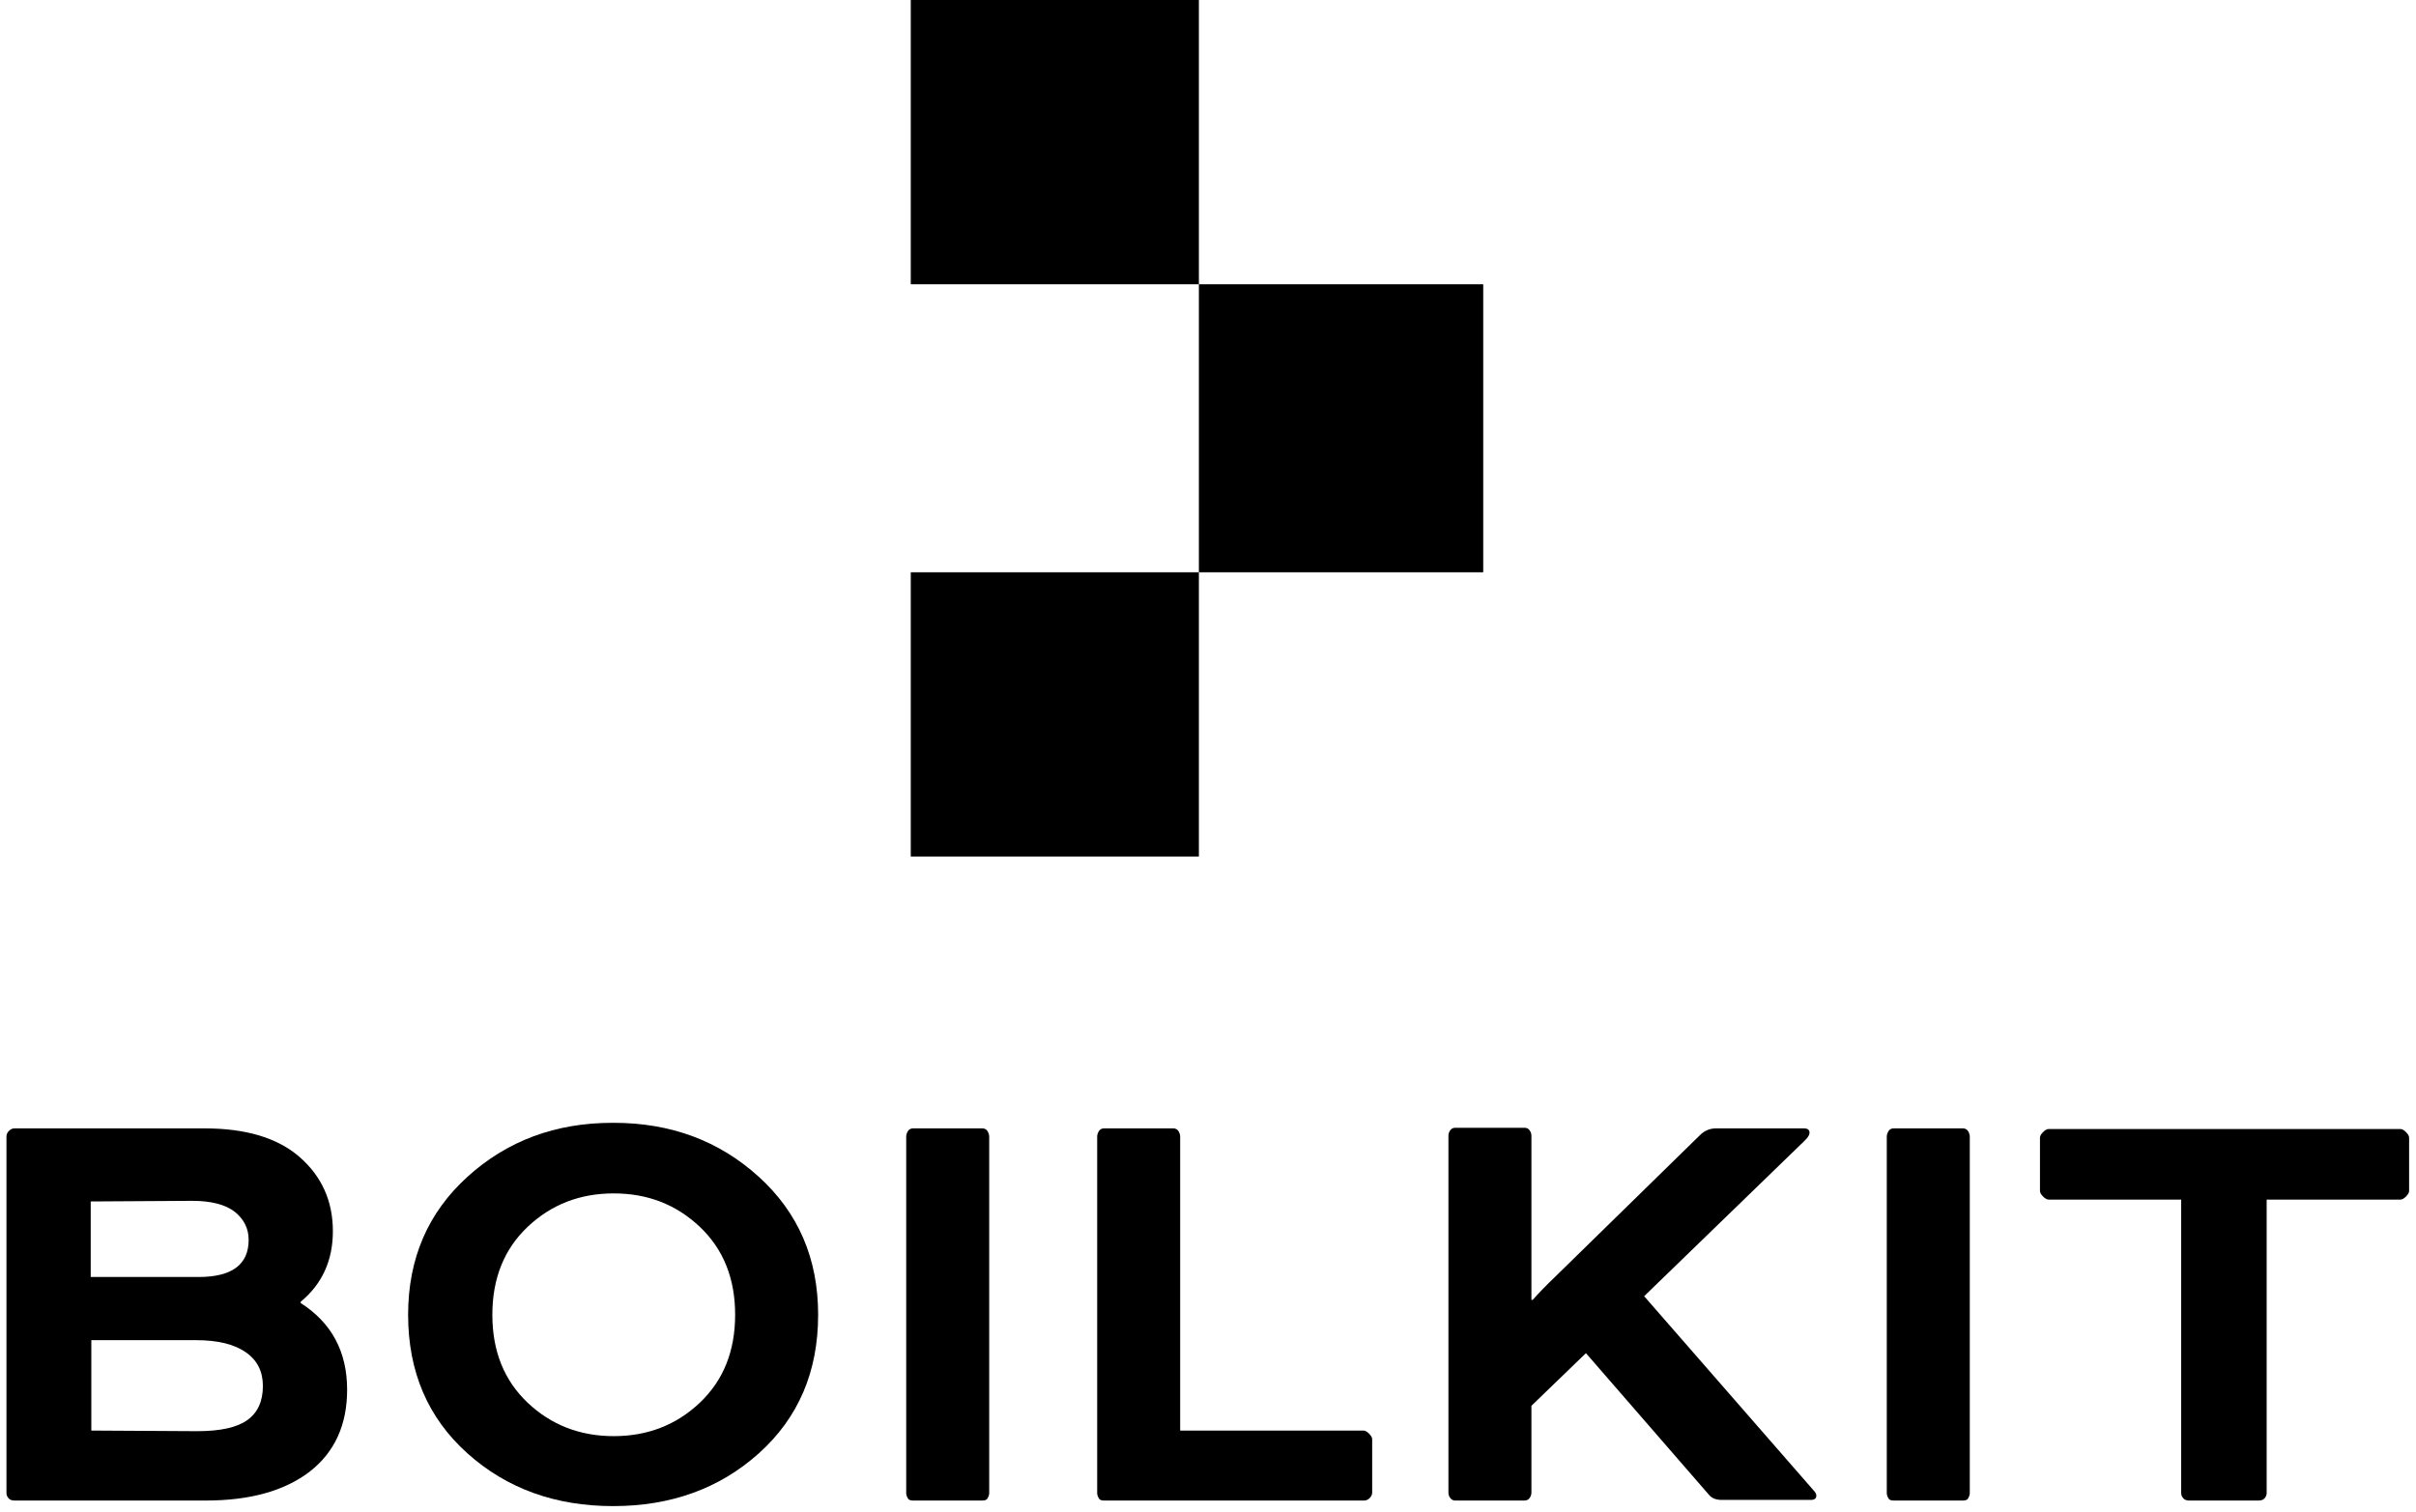 <svg width="254" height="159" viewBox="0 0 254 159" fill="none" xmlns="http://www.w3.org/2000/svg">
<path fill-rule="evenodd" clip-rule="evenodd" d="M126.042 1.52588e-05H95.751V29.893H126.042V1.52588e-05ZM126.042 29.893H155.935V60.184H126.042L126.042 90.077H95.751V60.184H126.042L126.042 29.893Z" fill="black"/>
<path d="M229.313 126.151H215.378C215.205 126.151 215.009 126.043 214.792 125.826C214.575 125.609 214.467 125.413 214.467 125.24V119.64C214.467 119.466 214.575 119.271 214.792 119.054C215.009 118.837 215.205 118.728 215.378 118.728H252.365C252.538 118.728 252.734 118.837 252.951 119.054C253.168 119.271 253.276 119.466 253.276 119.64V125.24C253.276 125.413 253.168 125.609 252.951 125.826C252.734 126.043 252.538 126.151 252.365 126.151H238.3V157.017C238.3 157.234 238.213 157.429 238.039 157.603C237.909 157.733 237.713 157.798 237.453 157.798H230.16C229.899 157.798 229.704 157.733 229.574 157.603C229.4 157.429 229.313 157.234 229.313 157.017V126.151Z" fill="black"/>
<path d="M207.088 119.51V157.017C207.088 157.19 207.023 157.386 206.892 157.603C206.806 157.733 206.632 157.798 206.372 157.798H199.078C198.818 157.798 198.644 157.733 198.558 157.603C198.427 157.386 198.362 157.19 198.362 157.017V119.51C198.362 119.336 198.427 119.141 198.558 118.924C198.688 118.75 198.861 118.663 199.078 118.663H206.372C206.589 118.663 206.762 118.75 206.892 118.924C207.023 119.141 207.088 119.336 207.088 119.51Z" fill="black"/>
<path d="M189.784 119.9L172.854 136.31L190.631 156.691C190.848 156.908 190.956 157.104 190.956 157.277C190.956 157.581 190.761 157.733 190.37 157.733H180.993C180.386 157.733 179.93 157.538 179.626 157.147L166.733 142.3L161.002 147.835V156.952C161.002 157.169 160.937 157.364 160.807 157.538C160.677 157.711 160.503 157.798 160.286 157.798H152.993C152.776 157.798 152.602 157.711 152.472 157.538C152.342 157.364 152.277 157.169 152.277 156.952V119.444C152.277 119.227 152.342 119.032 152.472 118.858C152.602 118.685 152.776 118.598 152.993 118.598H160.286C160.503 118.598 160.677 118.685 160.807 118.858C160.937 119.032 161.002 119.227 161.002 119.444V136.7H161.133C161.784 135.962 162.609 135.116 163.607 134.161L178.714 119.379C179.192 118.902 179.756 118.663 180.407 118.663H189.654C190.045 118.663 190.24 118.815 190.24 119.119C190.24 119.336 190.088 119.596 189.784 119.9Z" fill="black"/>
<path d="M124.074 119.51V150.44H143.349C143.522 150.44 143.718 150.549 143.935 150.766C144.152 150.983 144.26 151.178 144.26 151.352V156.952C144.26 157.169 144.174 157.364 144 157.538C143.826 157.711 143.631 157.798 143.414 157.798H116.065C115.804 157.798 115.631 157.733 115.544 157.603C115.414 157.386 115.349 157.19 115.349 157.017V119.51C115.349 119.336 115.414 119.141 115.544 118.924C115.674 118.75 115.848 118.663 116.065 118.663H123.358C123.575 118.663 123.749 118.75 123.879 118.924C124.009 119.141 124.074 119.336 124.074 119.51Z" fill="black"/>
<path d="M103.997 119.51V157.017C103.997 157.19 103.932 157.386 103.802 157.603C103.715 157.733 103.541 157.798 103.281 157.798H95.988C95.728 157.798 95.554 157.733 95.467 157.603C95.337 157.386 95.272 157.19 95.272 157.017V119.51C95.272 119.336 95.337 119.141 95.467 118.924C95.597 118.75 95.771 118.663 95.988 118.663H103.281C103.498 118.663 103.672 118.75 103.802 118.924C103.932 119.141 103.997 119.336 103.997 119.51Z" fill="black"/>
<path d="M64.394 118.077H64.525C70.515 118.077 75.594 119.965 79.762 123.742C83.929 127.519 86.013 132.359 86.013 138.263C86.013 144.254 83.929 149.116 79.762 152.849C75.638 156.539 70.537 158.384 64.459 158.384C58.382 158.384 53.281 156.539 49.157 152.849C44.989 149.116 42.906 144.254 42.906 138.263C42.906 132.359 44.989 127.519 49.157 123.742C53.324 119.965 58.404 118.077 64.394 118.077ZM73.576 129.017C71.101 126.672 68.084 125.5 64.525 125.5C60.965 125.5 57.948 126.672 55.473 129.017C52.999 131.361 51.762 134.443 51.762 138.263C51.762 142.083 52.999 145.166 55.473 147.51C57.948 149.854 60.965 151.026 64.525 151.026C68.084 151.026 71.101 149.854 73.576 147.51C76.05 145.166 77.287 142.083 77.287 138.263C77.287 134.443 76.05 131.361 73.576 129.017Z" fill="black"/>
<path d="M21.648 157.798H1.527C1.266 157.798 1.071 157.733 0.94 157.603C0.767 157.429 0.68 157.234 0.68 157.017V119.51C0.68 119.293 0.767 119.097 0.94 118.924C1.114 118.75 1.309 118.663 1.527 118.663H21.517C25.858 118.663 29.179 119.662 31.48 121.658C33.824 123.699 34.996 126.303 34.996 129.472C34.996 132.555 33.868 135.029 31.61 136.896V137.026C34.866 139.11 36.494 142.148 36.494 146.142C36.494 149.832 35.192 152.697 32.587 154.738C29.939 156.778 26.293 157.798 21.648 157.798ZM9.601 150.44L20.736 150.505C23.167 150.505 24.925 150.114 26.01 149.333C27.096 148.552 27.638 147.358 27.638 145.752C27.638 144.232 27.052 143.06 25.88 142.235C24.665 141.367 22.907 140.933 20.606 140.933H9.601V150.44ZM20.215 126.282L9.536 126.347V134.291H20.866C24.383 134.291 26.141 132.989 26.141 130.384C26.141 129.212 25.663 128.235 24.708 127.454C23.71 126.672 22.212 126.282 20.215 126.282Z" fill="black"/>
</svg>
